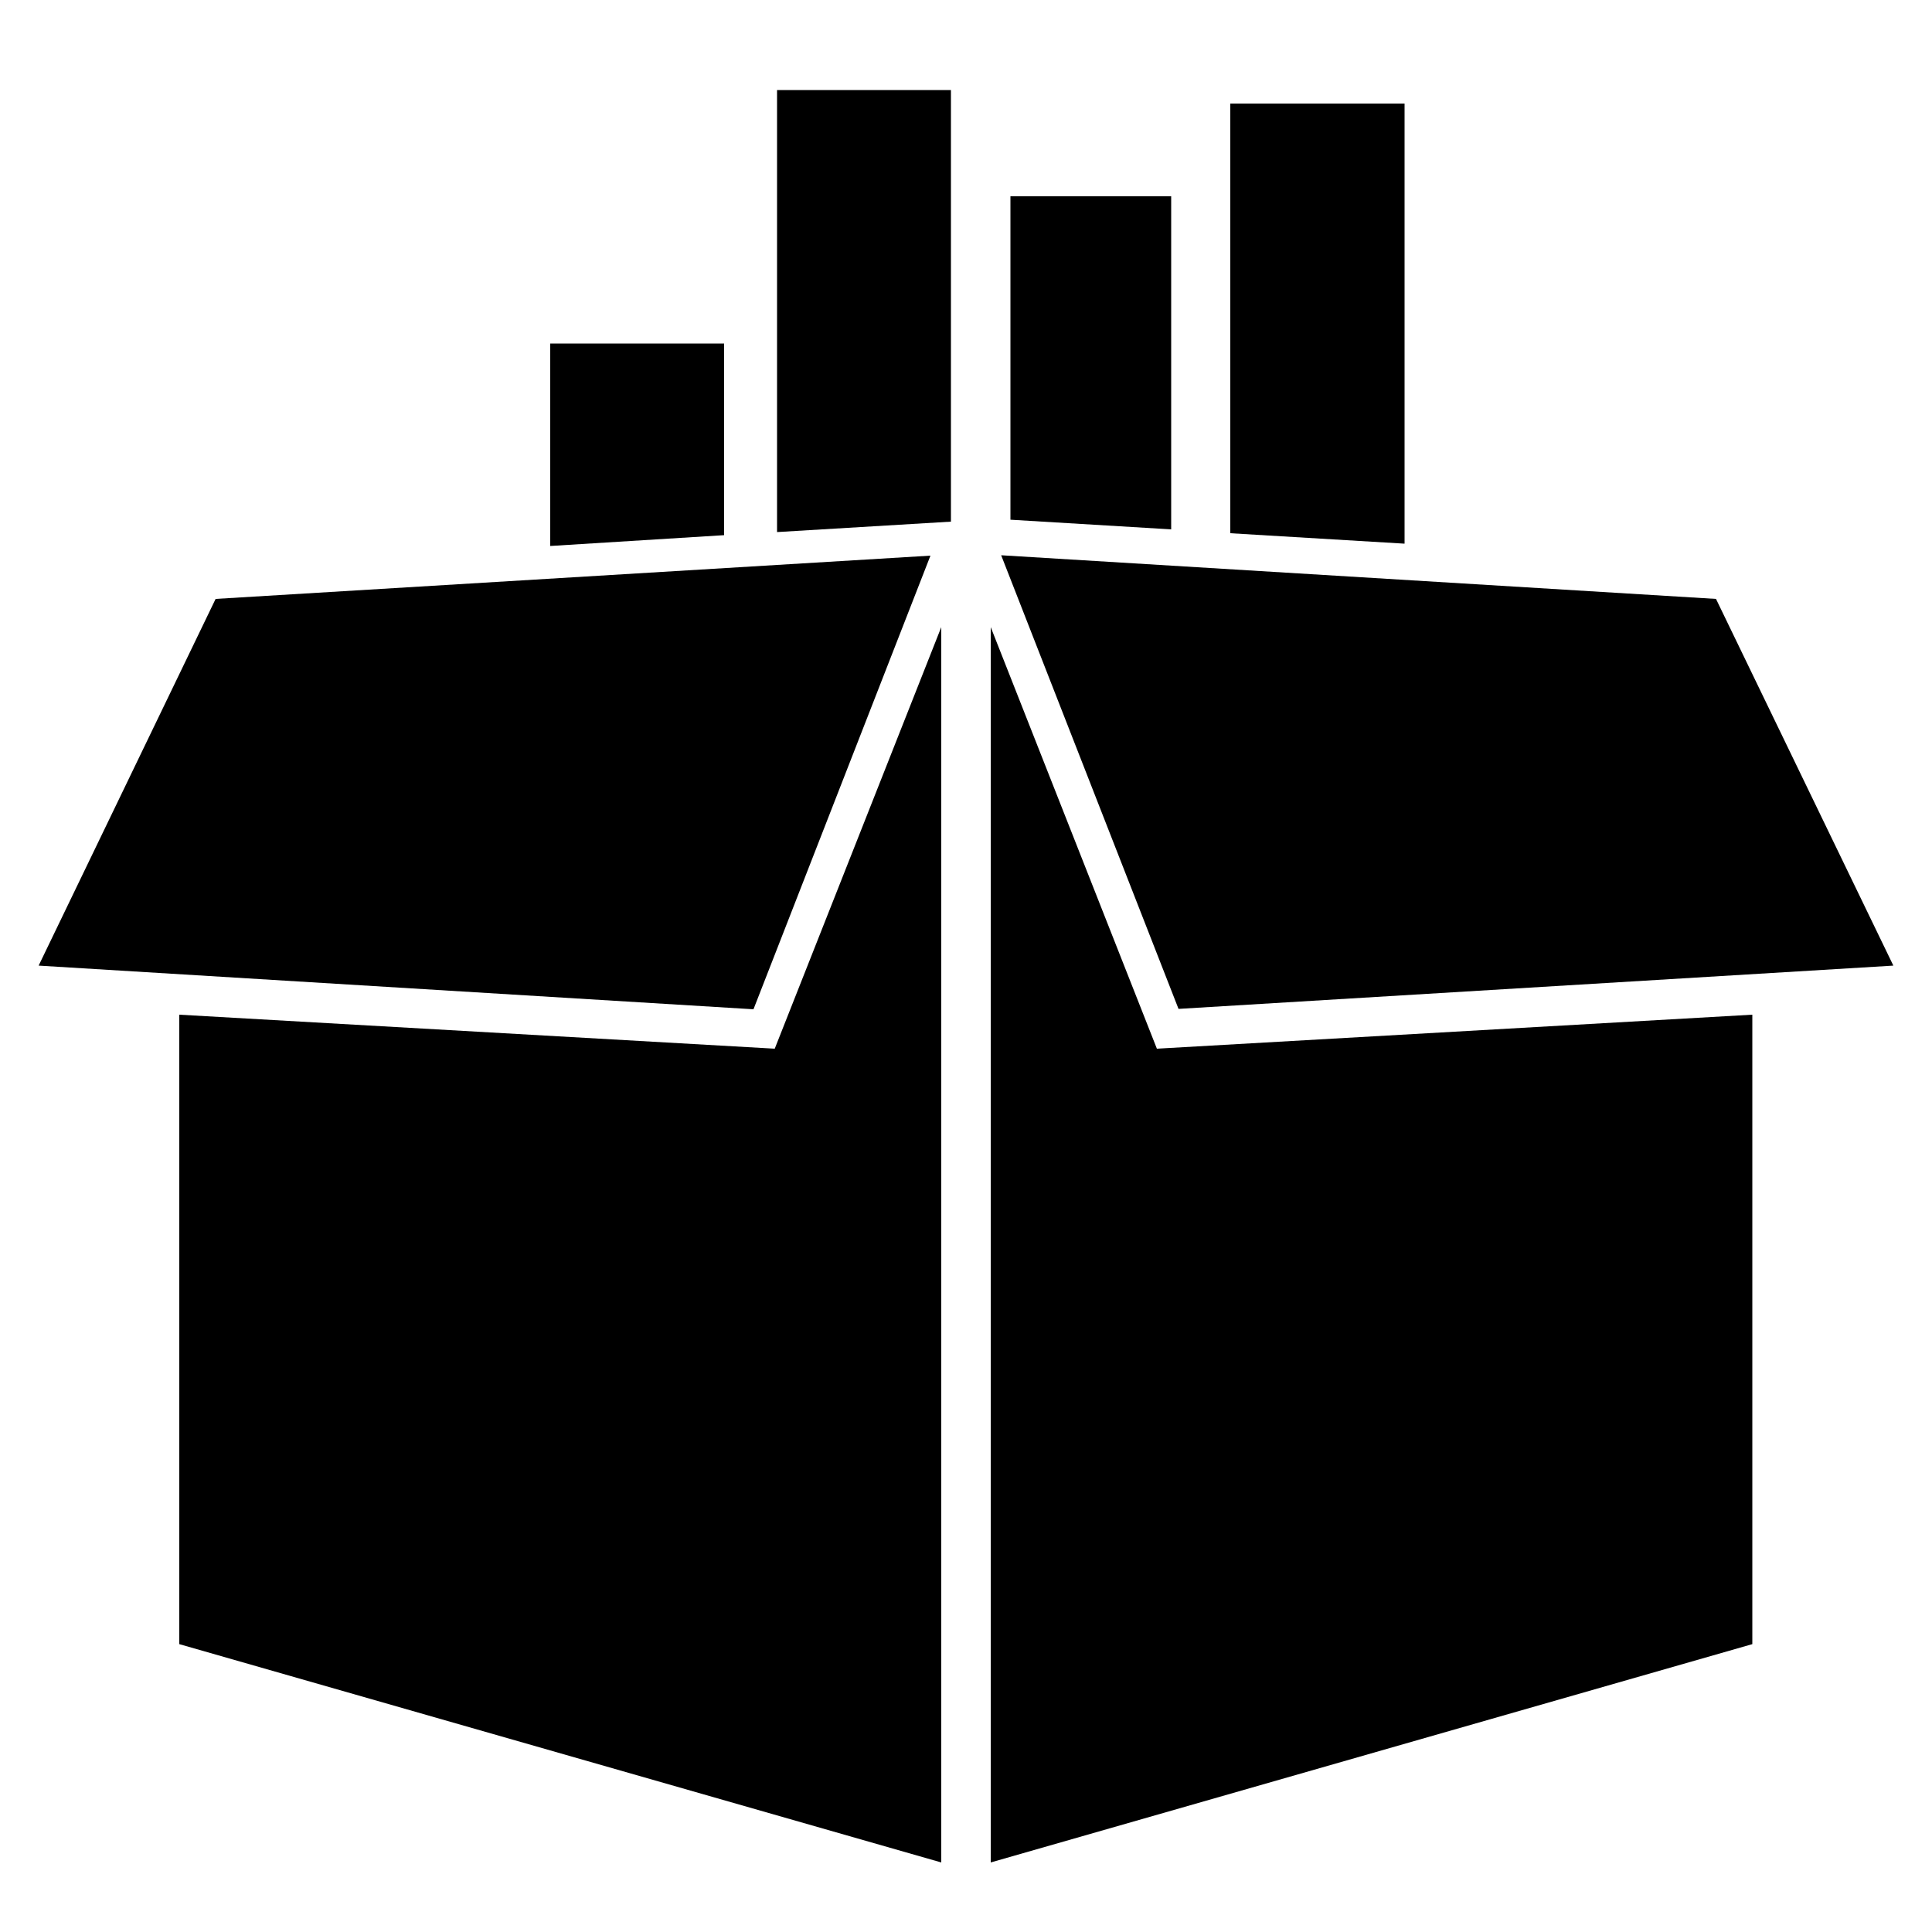 <?xml version="1.0" encoding="utf-8"?>
<!-- Generator: Adobe Illustrator 24.0.1, SVG Export Plug-In . SVG Version: 6.00 Build 0)  -->
<svg version="1.1" id="Layer_1" xmlns="http://www.w3.org/2000/svg" xmlns:xlink="http://www.w3.org/1999/xlink" x="0px" y="0px"
	 width="50px" height="50px" viewBox="0 0 50 50" style="enable-background:new 0 0 50 50;" xml:space="preserve">
<style type="text/css">
	.st0{fill-rule:evenodd;clip-rule:evenodd;}
</style>
<path class="st0" d="M24.36,16.23V48.2L4.64,42.55V26.26l15.41,0.88L24.36,16.23z"/>
<path class="st0" d="M44.41,15.5l-18.5-1.13l4.59,11.74L49,24.99L44.41,15.5z"/>
<path class="st0" d="M25.64,16.23l4.3,10.91l15.41-0.88v16.29L25.64,48.2L25.64,16.23z"/>
<path class="st0" d="M5.58,15.5L1,24.99l18.5,1.13l4.58-11.74L5.58,15.5z"/>
<path d="M24.61,2.33h-4.5v11.44l4.5-0.27V2.33z"/>
<path d="M18.74,8.89h-4.5v5.24l4.5-0.28V8.89z"/>
<path d="M36.35,2.68h-4.51V13.8l4.51,0.27V2.68z"/>
<path d="M30.31,5.08h-4.16v8.37l4.16,0.25V5.08z"/>
</svg>
